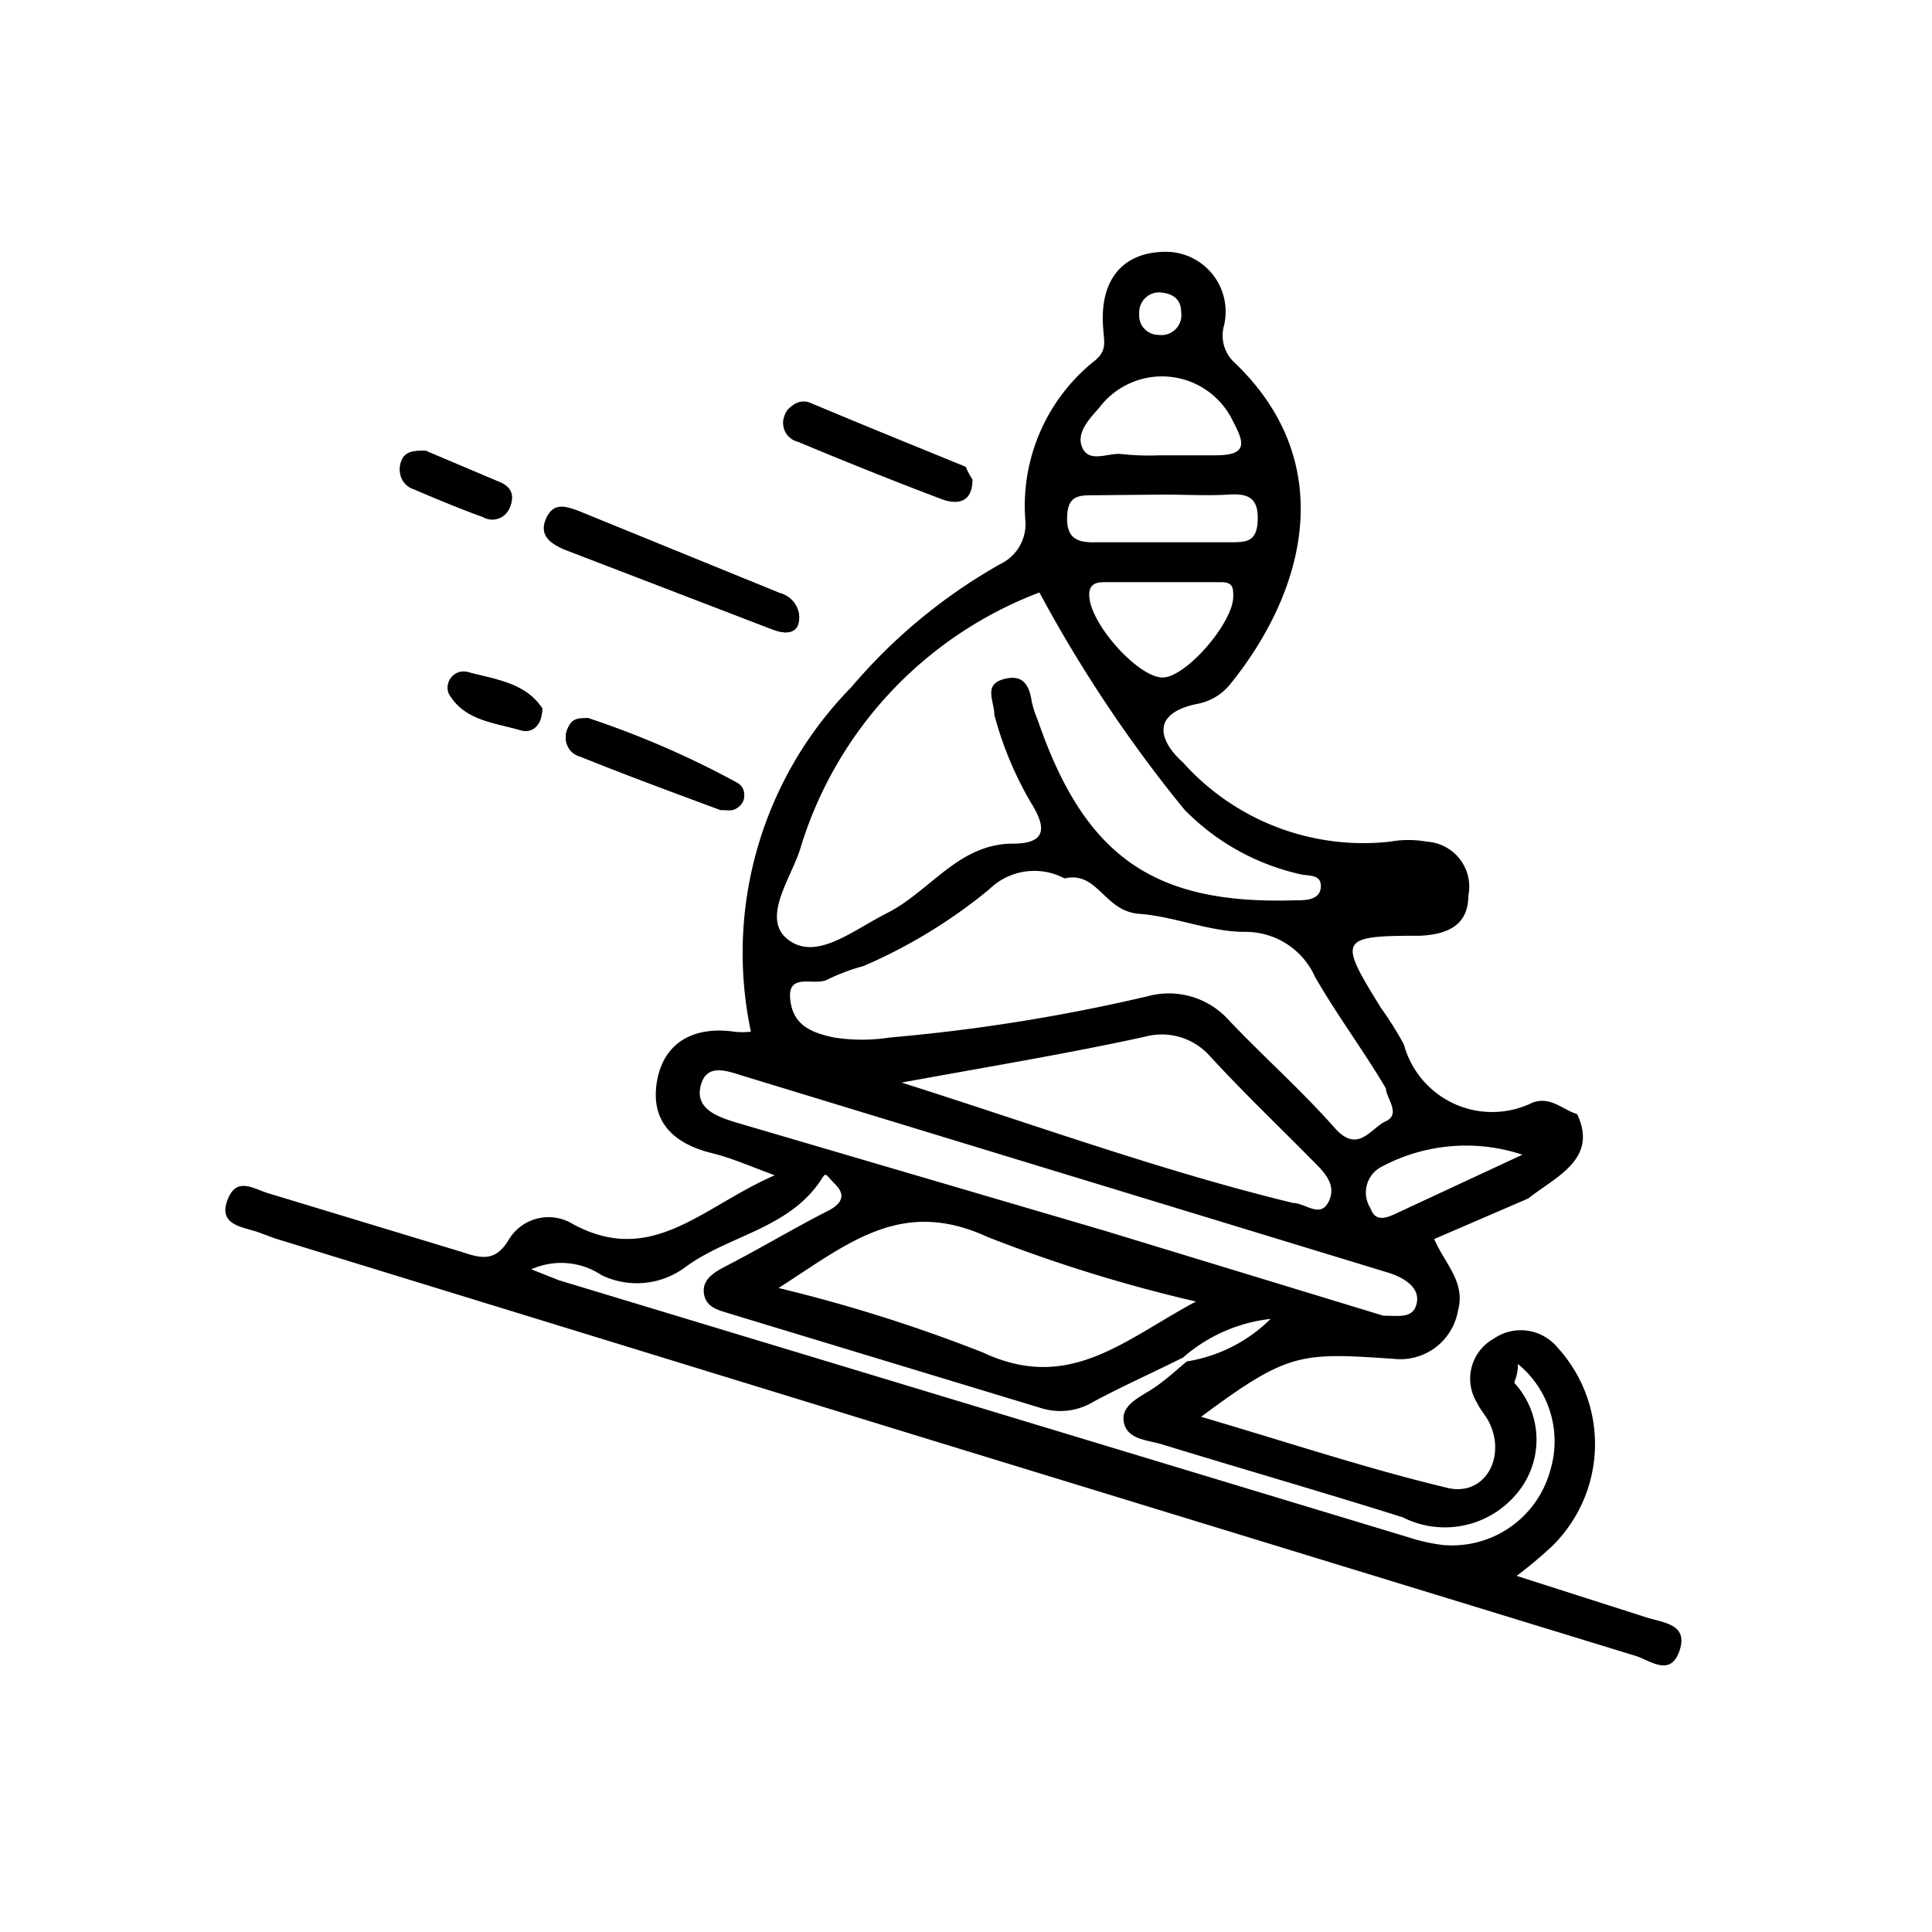<svg id="Calque_1" data-name="Calque 1" xmlns="http://www.w3.org/2000/svg" viewBox="0 0 30 30"><title>icone equipement station 30px de large</title><path d="M12.41,9.59a.4.4,0,0,0-.3-.38L9,7.94c-.18-.07-.41-.13-.51.11s.08.4.3.49L12,9.77C12.19,9.85,12.37,9.86,12.41,9.59Z"/><path d="M9.13,11.15c-.15,0-.27,0-.32.19a.3.3,0,0,0,.2.41c.72.29,1.45.56,2.18.83.13,0,.25,0,.32-.09a.21.21,0,0,0-.07-.32A13.89,13.89,0,0,0,9.13,11.15Z"/><path d="M15.1,7.45S15,7.28,15,7.25c-.81-.33-1.62-.66-2.43-1a.27.27,0,0,0-.35.18.3.3,0,0,0,.21.4c.74.31,1.49.61,2.23.89C14.86,7.84,15.06,7.81,15.1,7.45Z"/><path d="M6.61,7c-.18,0-.32,0-.38.19a.31.31,0,0,0,.2.41c.35.15.71.3,1.07.43a.29.29,0,0,0,.42-.16c.08-.21,0-.33-.2-.4Z"/><path d="M8.42,11c-.27-.41-.75-.45-1.18-.57a.25.25,0,0,0-.27.34c.24.42.71.45,1.12.57C8.28,11.39,8.41,11.25,8.42,11Z"/><path d="M23.73,18.61l-1.46.63c.17.39.49.67.37,1.11a.91.91,0,0,1-1,.75C20.18,21,20,21,18.65,22c1.33.39,2.56.8,3.81,1.1.58.15.93-.45.67-1-.05-.11-.14-.2-.19-.31a.71.71,0,0,1,.25-1,.74.74,0,0,1,1,.14A2.22,2.22,0,0,1,24.11,24a6.49,6.49,0,0,1-.56.47l2,.64c.27.09.67.1.53.52s-.46.15-.69.08l-11-3.37L4.27,19.23,4,19.13c-.24-.08-.61-.11-.47-.49s.4-.18.64-.11l3,.91c.3.1.52.16.73-.19a.72.72,0,0,1,1-.24c1.23.66,2-.27,3.13-.76-.43-.16-.7-.28-1-.35-.58-.15-.93-.49-.83-1.1s.57-.87,1.2-.78a1.15,1.15,0,0,0,.26,0,5.89,5.89,0,0,1,1.56-5.35,8.51,8.51,0,0,1,2.31-1.91.69.69,0,0,0,.39-.7A2.88,2.88,0,0,1,17,5.6c.2-.16.14-.31.13-.51-.06-.75.31-1.19,1-1.18A.93.93,0,0,1,19,5.08a.57.57,0,0,0,.18.56c1.62,1.56,1.09,3.55-.09,5a.86.86,0,0,1-.5.29c-.73.15-.59.58-.22.91a3.76,3.76,0,0,0,3.21,1.23,1.62,1.62,0,0,1,.58,0,.7.7,0,0,1,.64.84c0,.44-.3.6-.75.62-1.27,0-1.27.05-.6,1.13a5.28,5.28,0,0,1,.35.56,1.42,1.42,0,0,0,2,.9c.28-.1.46.11.69.18C24.82,18,24.16,18.27,23.73,18.61Zm-5.36,2.47c-.46.23-.93.44-1.38.68a1,1,0,0,1-.84.1l-4.78-1.45c-.18-.06-.41-.09-.44-.33s.21-.35.4-.45c.52-.27,1-.56,1.55-.84.2-.11.25-.24.09-.4s-.14-.2-.22-.07c-.5.76-1.43.86-2.1,1.35a1.26,1.26,0,0,1-1.31.13,1.13,1.13,0,0,0-1.09-.09l.43.17,13.22,4a2.78,2.78,0,0,0,.5.11,1.58,1.58,0,0,0,1.67-1.15,1.55,1.55,0,0,0-.5-1.66c0,.21-.07.27-.05.3a1.3,1.3,0,0,1,0,1.75,1.45,1.45,0,0,1-1.74.33c-1.24-.39-2.49-.75-3.73-1.13-.22-.07-.55-.07-.6-.35s.29-.4.5-.55.32-.26.48-.39a2.38,2.38,0,0,0,1.3-.66A2.48,2.48,0,0,0,18.37,21.08Zm-1.84-7.44a1,1,0,0,0-1.17.17A8.12,8.12,0,0,1,13.41,15a3.16,3.16,0,0,0-.54.2c-.2.13-.64-.12-.6.31s.36.53.68.6a2.81,2.81,0,0,0,.87,0,28.1,28.1,0,0,0,4-.64,1.25,1.25,0,0,1,1.26.37c.54.57,1.13,1.09,1.65,1.68.36.4.55,0,.79-.11s0-.37,0-.51c-.35-.59-.76-1.14-1.1-1.73a1.18,1.18,0,0,0-1.09-.7c-.55,0-1.09-.24-1.64-.28S17.05,13.52,16.53,13.64ZM16.14,9.2a6.16,6.16,0,0,0-3.72,4c-.15.46-.61,1.08-.17,1.4s1-.16,1.54-.43c.66-.34,1.1-1.07,1.94-1.07.57,0,.49-.3.27-.65a5.5,5.5,0,0,1-.56-1.35c0-.21-.17-.46.13-.55s.41.07.45.34a1.52,1.52,0,0,0,.09.28c.73,2.13,1.8,2.88,4,2.81.16,0,.39,0,.4-.21s-.21-.16-.34-.2a3.62,3.62,0,0,1-1.78-1A21.2,21.2,0,0,1,16.14,9.2Zm5.34,11.23c.25,0,.47.05.52-.2s-.22-.4-.45-.47l-10-3.05c-.26-.08-.58-.21-.67.15s.26.48.55.57l5.72,1.68ZM12.09,20a24.15,24.15,0,0,1,3.17,1c1.34.63,2.19-.19,3.31-.79a23.29,23.29,0,0,1-3.23-1C14,18.59,13.18,19.3,12.09,20ZM14,16.81c2.11.67,4.06,1.38,6.08,1.87.18,0,.41.23.54,0s0-.42-.17-.59c-.56-.57-1.14-1.12-1.68-1.71a1,1,0,0,0-1-.28C16.58,16.36,15.37,16.56,14,16.81ZM17,7.69c-.25,0-.42,0-.43.34s.17.4.46.39H19.1c.25,0,.42,0,.43-.35s-.16-.41-.46-.39-.68,0-1,0M18,7.07h0c.29,0,.59,0,.88,0,.5,0,.44-.2.27-.52a1.22,1.22,0,0,0-2.08-.22c-.16.18-.37.4-.26.63s.4.07.6.09A3.88,3.88,0,0,0,18,7.07Zm1.15,2.2c0-.14,0-.23-.19-.23H17.14c-.18,0-.25.08-.22.27.07.45.78,1.22,1.14,1.21S19.14,9.68,19.15,9.27Zm4.49,8.66a2.78,2.78,0,0,0-2.21.2.45.45,0,0,0-.15.63c.06.17.17.18.34.11ZM18,4.54a.31.31,0,0,0-.31.33.3.3,0,0,0,.3.33.31.31,0,0,0,.35-.36C18.34,4.64,18.2,4.55,18,4.54Z"/><path d="M12.41,9.59c0,.27-.22.26-.43.18L8.78,8.54c-.22-.09-.42-.22-.3-.49s.33-.18.51-.11l3.12,1.27A.4.4,0,0,1,12.41,9.59Z"/><path d="M9.13,11.15a13.89,13.89,0,0,1,2.31,1,.21.21,0,0,1,.07.32c-.07.13-.19.13-.32.09-.73-.27-1.46-.54-2.18-.83a.3.3,0,0,1-.2-.41C8.86,11.2,9,11.17,9.13,11.15Z"/><path d="M15.1,7.45c0,.36-.24.39-.48.3-.74-.28-1.49-.58-2.23-.89a.3.3,0,0,1-.21-.4.27.27,0,0,1,.35-.18c.81.31,1.62.64,2.43,1C15,7.28,15.06,7.4,15.1,7.45Z"/><path d="M6.61,7l1.11.47c.18.07.28.19.2.4A.29.29,0,0,1,7.5,8c-.36-.13-.72-.28-1.07-.43a.31.31,0,0,1-.2-.41C6.29,7,6.43,7,6.61,7Z"/><path d="M8.42,11c0,.25-.14.39-.33.34-.41-.12-.88-.15-1.12-.57a.25.25,0,0,1,.27-.34C7.67,10.55,8.15,10.59,8.42,11Z"/></svg>